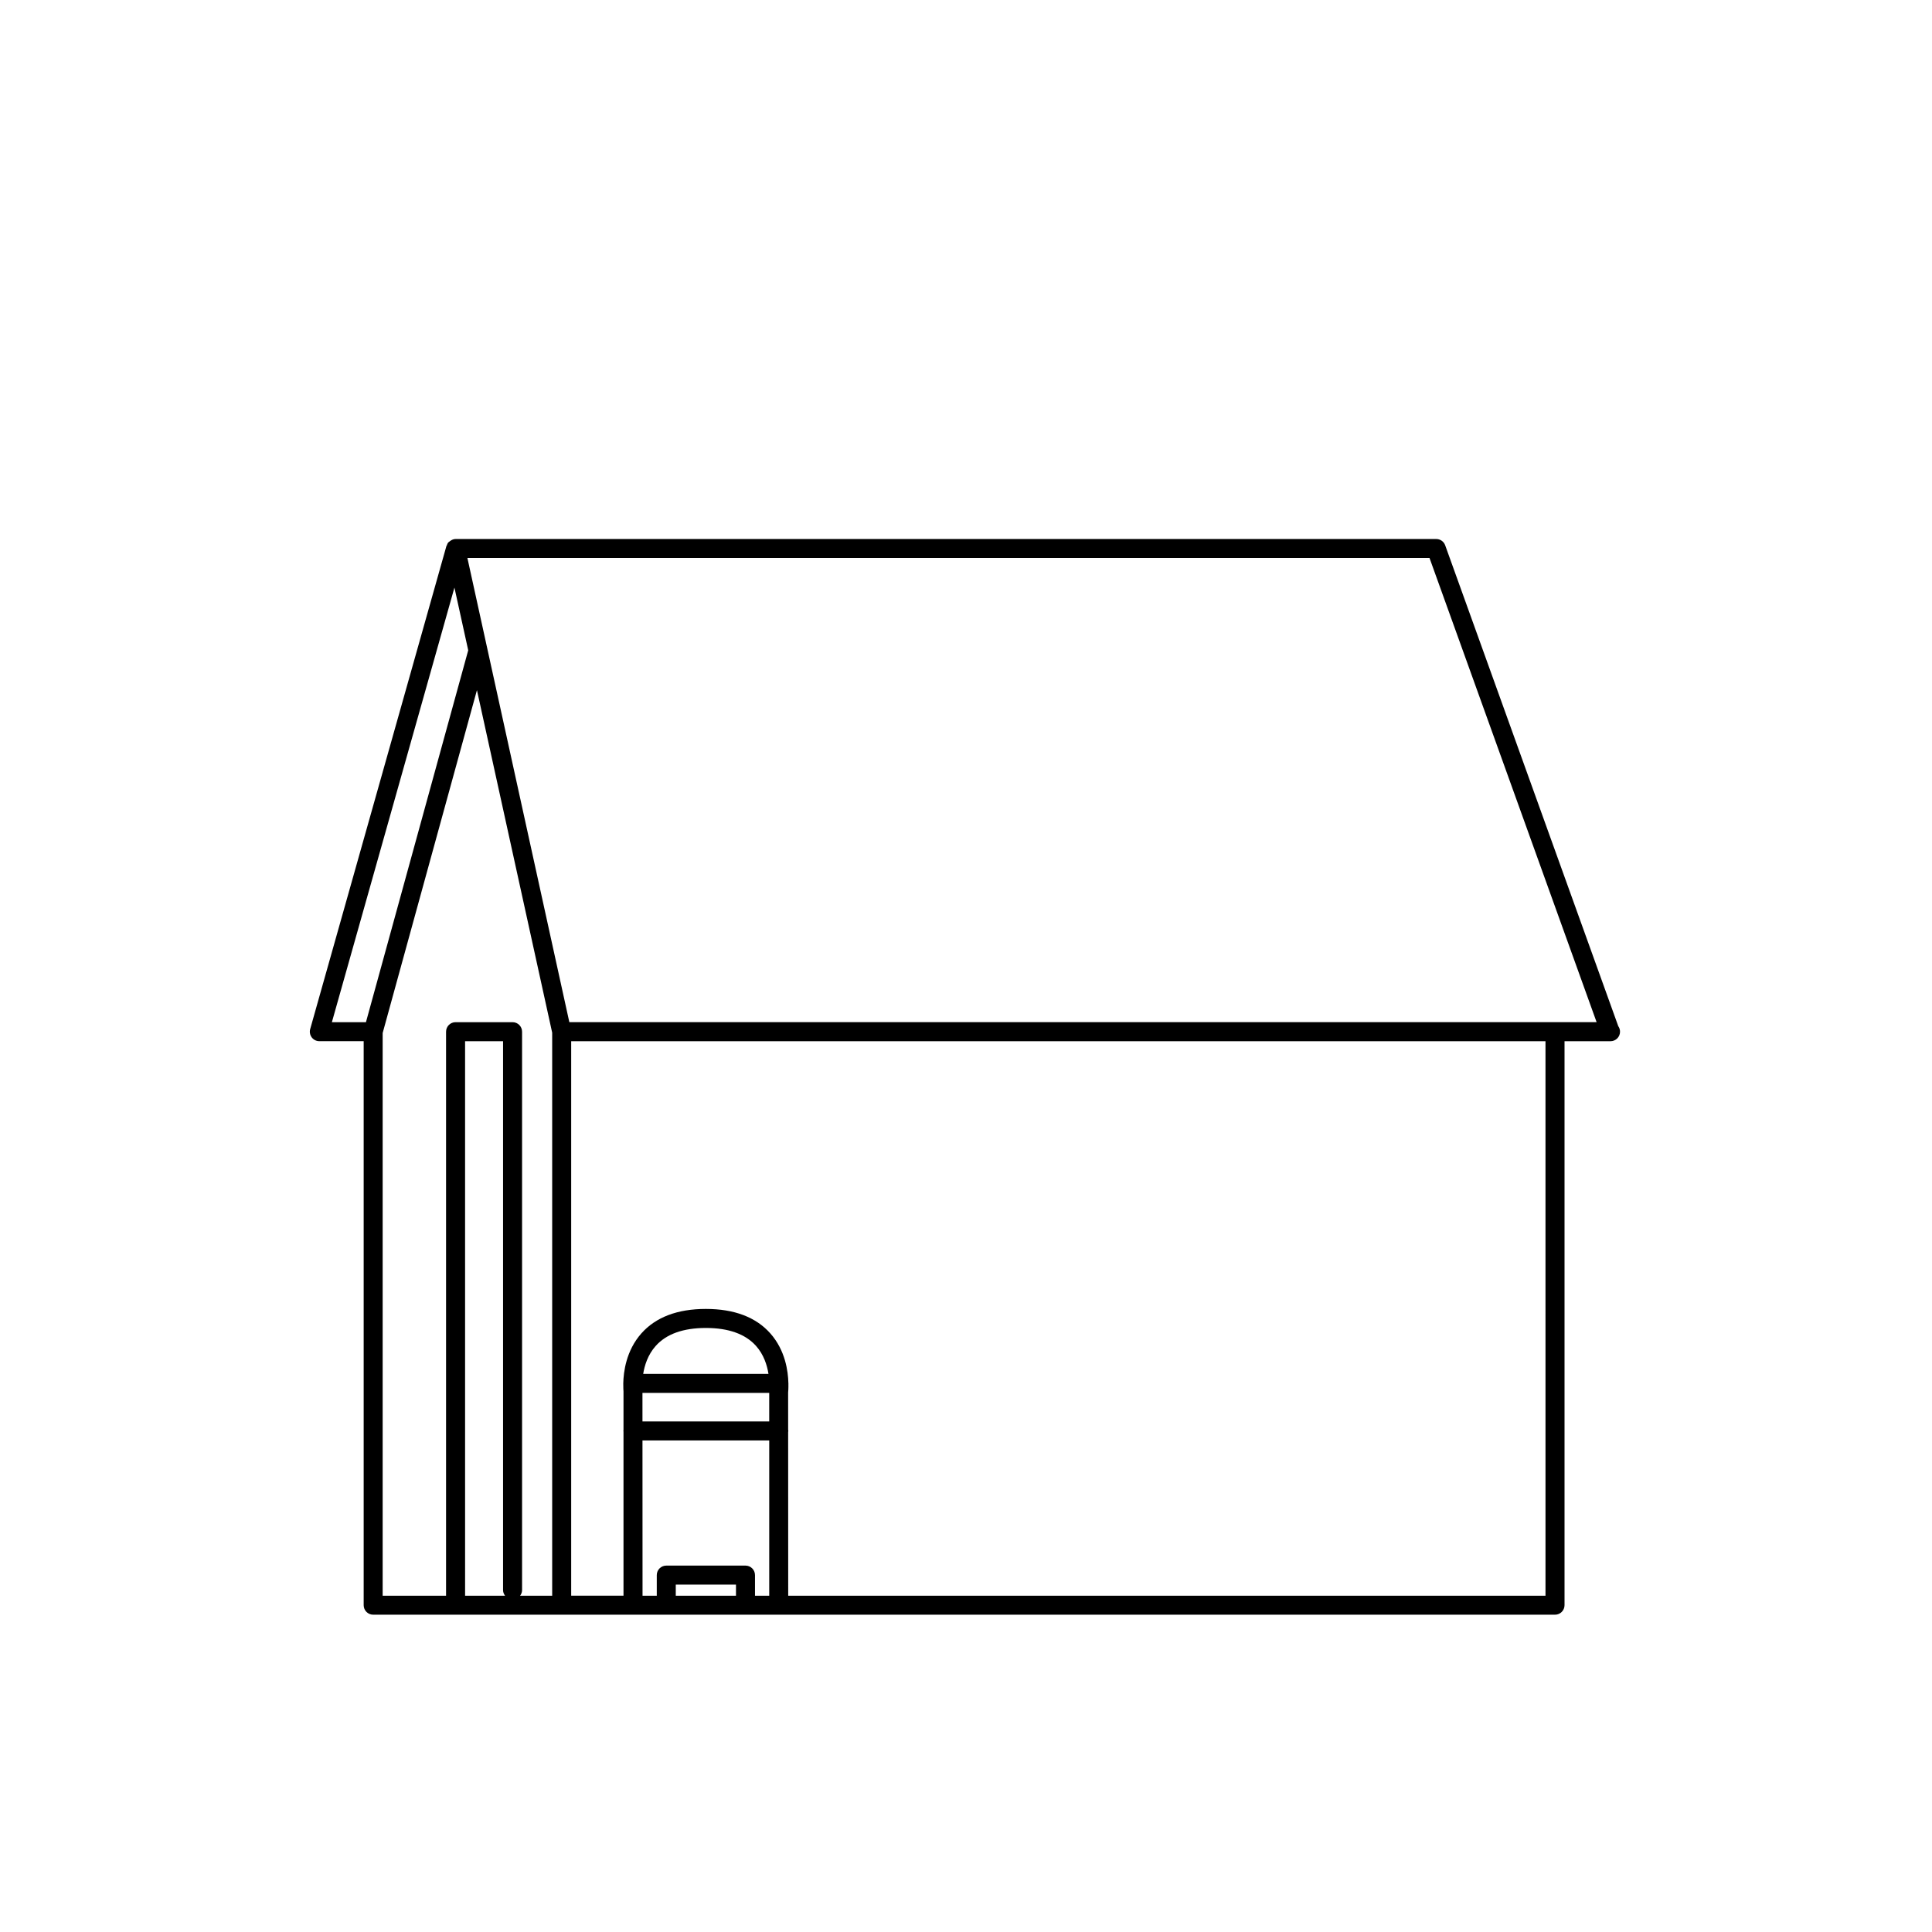 <?xml version="1.0" encoding="UTF-8"?>
<!-- Uploaded to: SVG Repo, www.svgrepo.com, Generator: SVG Repo Mixer Tools -->
<svg fill="#000000" width="800px" height="800px" version="1.1" viewBox="144 144 512 512" xmlns="http://www.w3.org/2000/svg">
 <path d="m572.86 415.95-45.871-127.44c-0.359-1.004-1.309-1.668-2.371-1.668h-259.88c-0.52 0-0.984 0.207-1.395 0.492-0.059 0.035-0.102 0.082-0.145 0.117-0.137 0.109-0.309 0.188-0.418 0.328-0.188 0.23-0.289 0.508-0.379 0.781-0.02 0.047-0.07 0.066-0.086 0.109l-36.113 128.05c-0.211 0.754-0.059 1.57 0.418 2.207 0.48 0.637 1.219 0.996 2.004 0.996h11.754v149.47c0 1.391 1.129 2.519 2.519 2.519h313.2c1.391 0 2.519-1.129 2.519-2.519v-149.46h12.086 0.102c1.391 0 2.519-1.129 2.519-2.519 0-0.543-0.172-1.051-0.465-1.465zm-308.43-116.23 0.887 4.031 2.766 12.586-27.105 98.559h-9.027zm-19.02 118.04 24.984-90.863 19.941 90.785v149.2h-8.504c0.312-0.418 0.523-0.91 0.523-1.473v-148c0-1.391-1.129-2.519-2.519-2.519h-15.105c-1.391 0-2.519 1.129-2.519 2.519v149.47h-16.801zm32.438 149.12h-10.594l-0.004-146.95h10.066v145.48c0 0.562 0.219 1.055 0.531 1.473zm36.41-53.742h33.594v7.559h-33.59zm0.195-5.039c0.363-2.281 1.238-5.074 3.301-7.394 2.82-3.176 7.297-4.781 13.312-4.781 5.992 0 10.465 1.598 13.285 4.75 2.051 2.297 2.934 5.098 3.305 7.426zm24.59 58.781h-15.957v-2.941h15.957zm5.039 0v-5.461c0-1.391-1.129-2.519-2.519-2.519h-20.992c-1.391 0-2.519 1.129-2.519 2.519v5.461h-3.773l-0.016-41.145h33.59v41.145zm209.49 0h-200.69l-0.016-43.414c0.012-0.09 0.051-0.16 0.051-0.25 0-0.09-0.047-0.16-0.051-0.25l-0.004-9.957c0.016-0.105 0.098-1.023 0.07-2.344 0-0.02 0.012-0.035 0.012-0.051 0-0.023-0.012-0.039-0.016-0.066-0.07-3.141-0.801-8.699-4.793-13.195-3.82-4.297-9.559-6.473-17.078-6.473-7.523 0-13.262 2.18-17.078 6.473-4.062 4.574-4.746 10.254-4.805 13.254v0.004 0.004c-0.02 1.238 0.055 2.07 0.059 2.09v10.328c-0.004 0.059-0.035 0.109-0.035 0.172 0 0.059 0.031 0.109 0.035 0.172v43.492h-13.863v-146.94h258.2zm2.519-151.99h-261.21l-27.016-123.02h254.97l44.285 123.02z"/>
</svg>